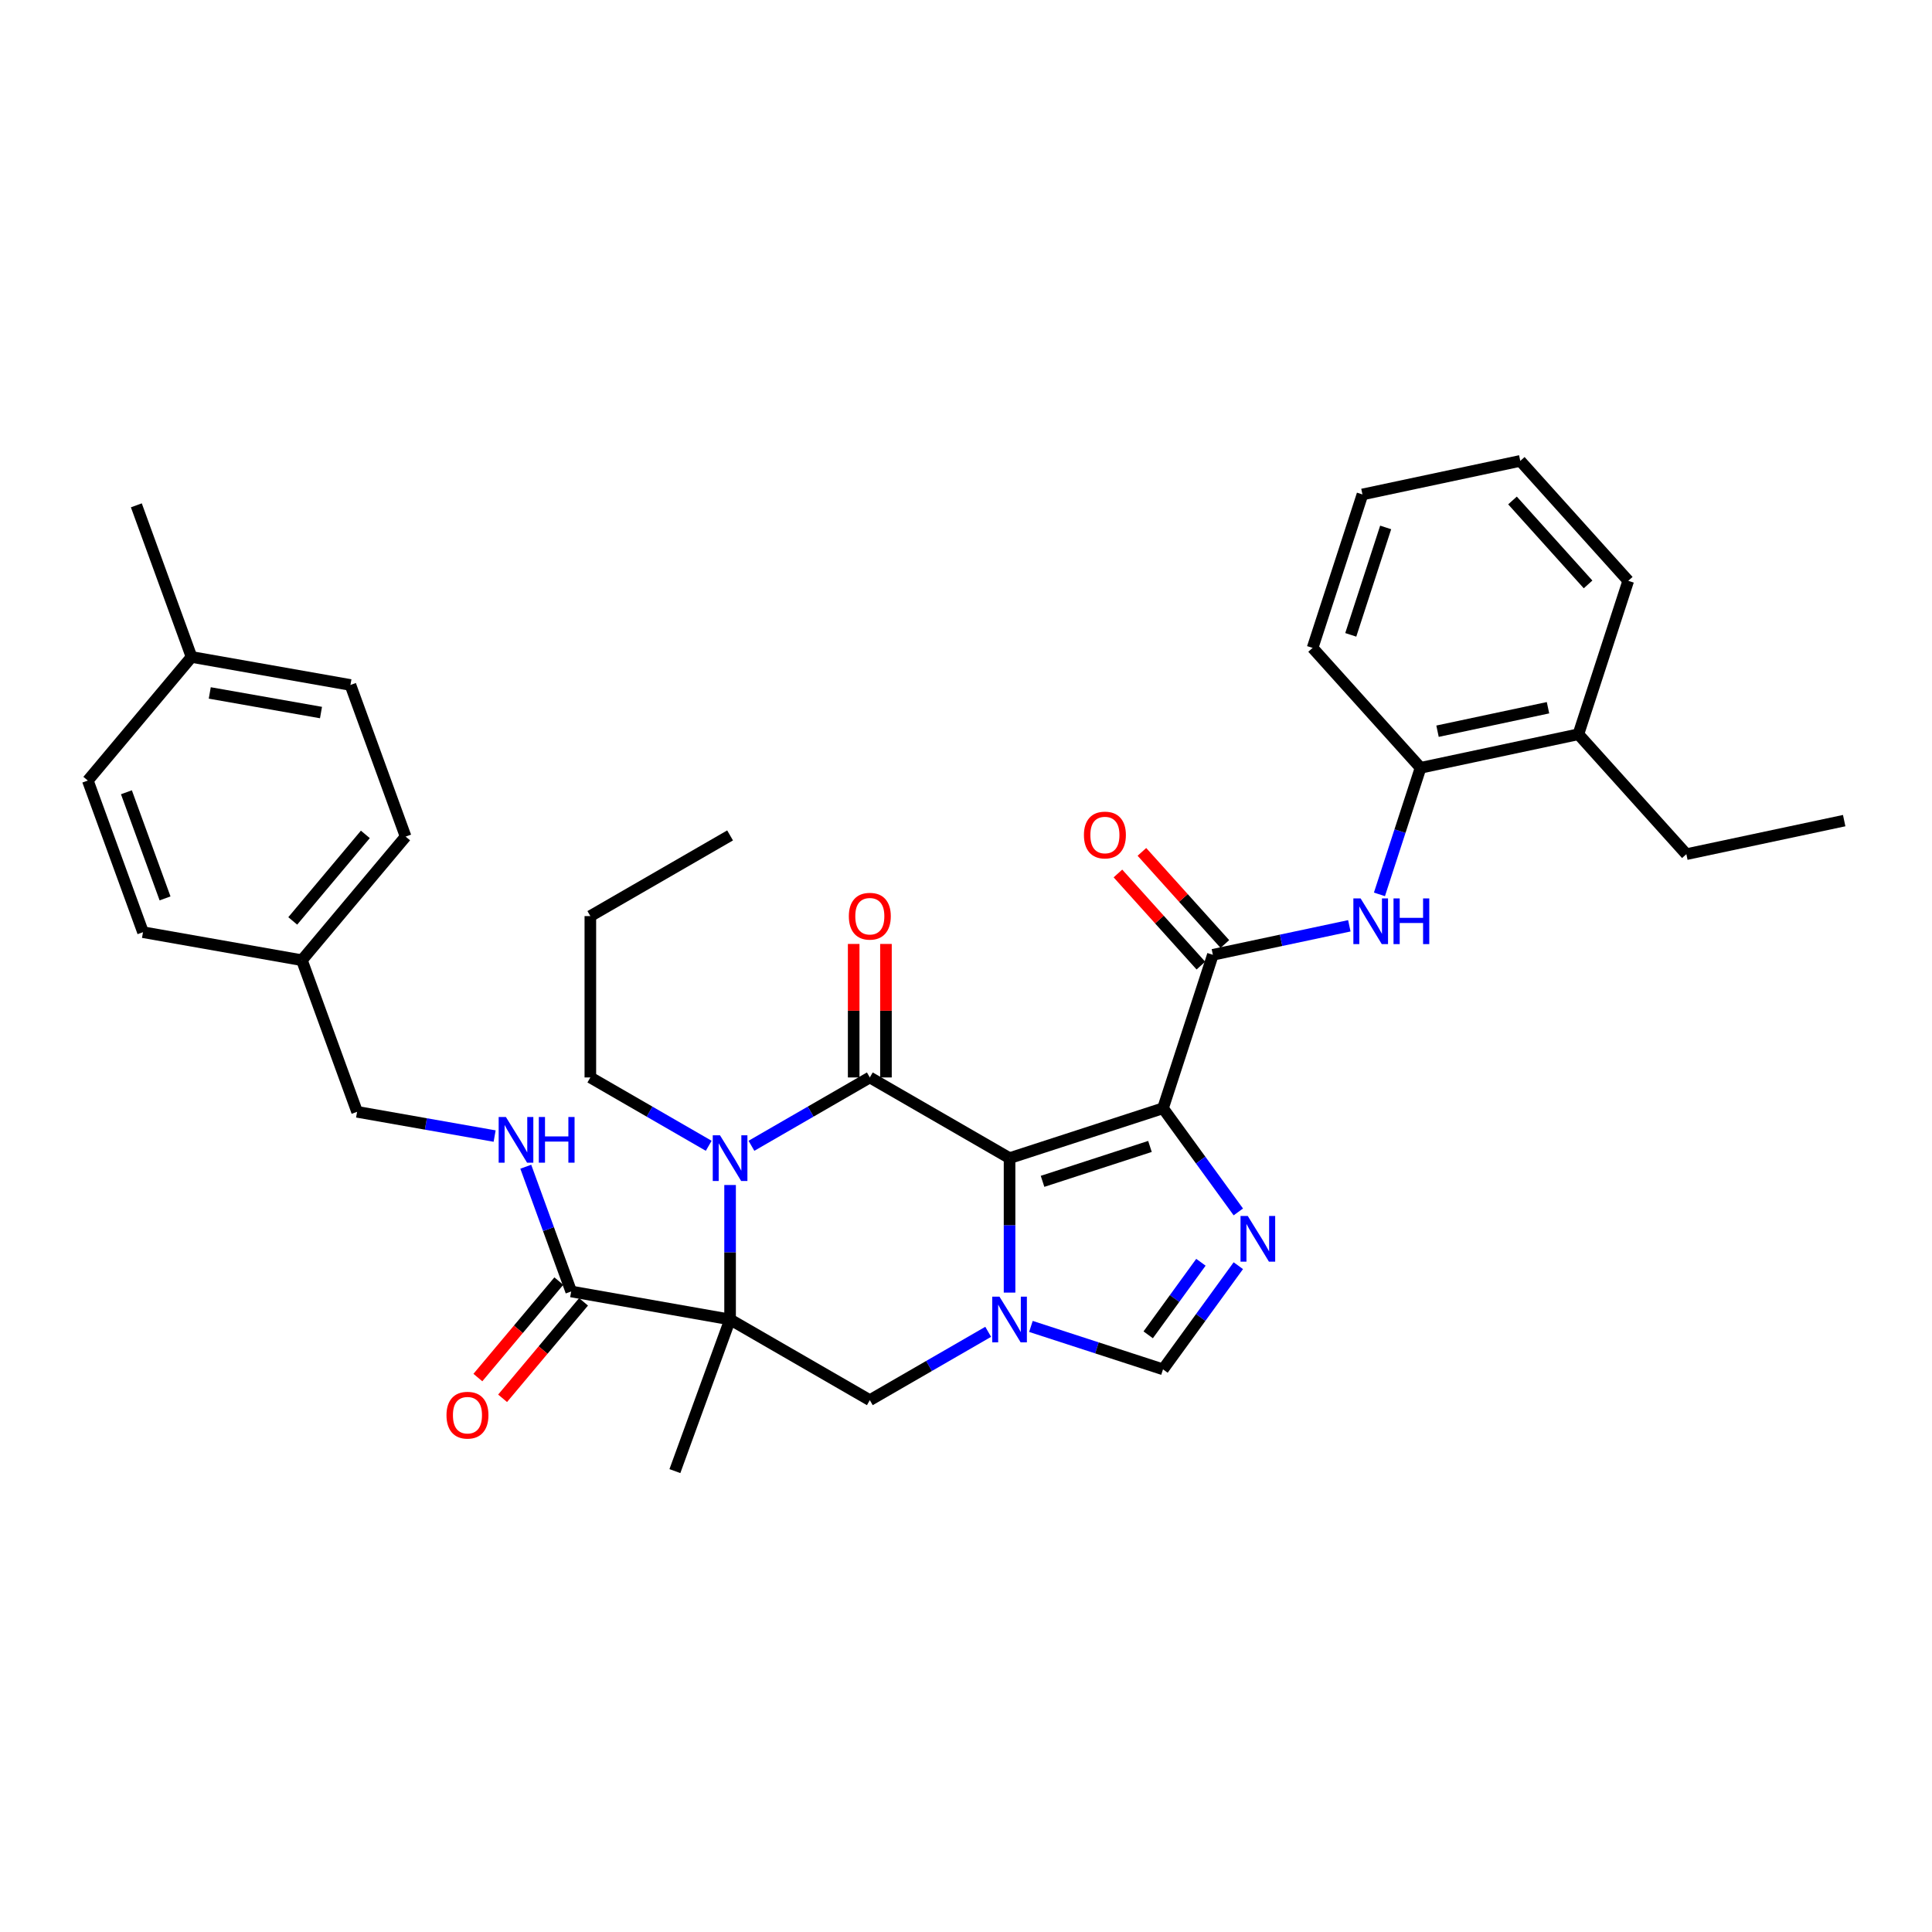 <?xml version='1.0' encoding='iso-8859-1'?>
<svg version='1.1' baseProfile='full'
              xmlns='http://www.w3.org/2000/svg'
                      xmlns:rdkit='http://www.rdkit.org/xml'
                      xmlns:xlink='http://www.w3.org/1999/xlink'
                  xml:space='preserve'
width='1000px' height='1000px' viewBox='0 0 1000 1000'>
<!-- END OF HEADER -->
<rect style='opacity:1.0;fill:#FFFFFF;stroke:none' width='1000' height='1000' x='0' y='0'> </rect>
<path class='bond-0' d='M 522.544,599.445 L 601.973,573.637' style='fill:none;fill-rule:evenodd;stroke:#000000;stroke-width:6px;stroke-linecap:butt;stroke-linejoin:miter;stroke-opacity:1' />
<path class='bond-0' d='M 539.62,611.46 L 595.22,593.394' style='fill:none;fill-rule:evenodd;stroke:#000000;stroke-width:6px;stroke-linecap:butt;stroke-linejoin:miter;stroke-opacity:1' />
<path class='bond-1' d='M 522.544,599.445 L 450.217,557.687' style='fill:none;fill-rule:evenodd;stroke:#000000;stroke-width:6px;stroke-linecap:butt;stroke-linejoin:miter;stroke-opacity:1' />
<path class='bond-3' d='M 522.544,599.445 L 522.544,634.247' style='fill:none;fill-rule:evenodd;stroke:#000000;stroke-width:6px;stroke-linecap:butt;stroke-linejoin:miter;stroke-opacity:1' />
<path class='bond-3' d='M 522.544,634.247 L 522.544,669.048' style='fill:none;fill-rule:evenodd;stroke:#0000FF;stroke-width:6px;stroke-linecap:butt;stroke-linejoin:miter;stroke-opacity:1' />
<path class='bond-5' d='M 601.973,573.637 L 621.463,600.464' style='fill:none;fill-rule:evenodd;stroke:#000000;stroke-width:6px;stroke-linecap:butt;stroke-linejoin:miter;stroke-opacity:1' />
<path class='bond-5' d='M 621.463,600.464 L 640.953,627.29' style='fill:none;fill-rule:evenodd;stroke:#0000FF;stroke-width:6px;stroke-linecap:butt;stroke-linejoin:miter;stroke-opacity:1' />
<path class='bond-6' d='M 601.973,573.637 L 627.781,494.209' style='fill:none;fill-rule:evenodd;stroke:#000000;stroke-width:6px;stroke-linecap:butt;stroke-linejoin:miter;stroke-opacity:1' />
<path class='bond-4' d='M 450.217,557.687 L 419.582,575.374' style='fill:none;fill-rule:evenodd;stroke:#000000;stroke-width:6px;stroke-linecap:butt;stroke-linejoin:miter;stroke-opacity:1' />
<path class='bond-4' d='M 419.582,575.374 L 388.947,593.061' style='fill:none;fill-rule:evenodd;stroke:#0000FF;stroke-width:6px;stroke-linecap:butt;stroke-linejoin:miter;stroke-opacity:1' />
<path class='bond-13' d='M 458.568,557.687 L 458.568,523.137' style='fill:none;fill-rule:evenodd;stroke:#000000;stroke-width:6px;stroke-linecap:butt;stroke-linejoin:miter;stroke-opacity:1' />
<path class='bond-13' d='M 458.568,523.137 L 458.568,488.586' style='fill:none;fill-rule:evenodd;stroke:#FF0000;stroke-width:6px;stroke-linecap:butt;stroke-linejoin:miter;stroke-opacity:1' />
<path class='bond-13' d='M 441.865,557.687 L 441.865,523.137' style='fill:none;fill-rule:evenodd;stroke:#000000;stroke-width:6px;stroke-linecap:butt;stroke-linejoin:miter;stroke-opacity:1' />
<path class='bond-13' d='M 441.865,523.137 L 441.865,488.586' style='fill:none;fill-rule:evenodd;stroke:#FF0000;stroke-width:6px;stroke-linecap:butt;stroke-linejoin:miter;stroke-opacity:1' />
<path class='bond-2' d='M 377.89,682.962 L 450.217,724.72' style='fill:none;fill-rule:evenodd;stroke:#000000;stroke-width:6px;stroke-linecap:butt;stroke-linejoin:miter;stroke-opacity:1' />
<path class='bond-9' d='M 377.89,682.962 L 295.642,668.459' style='fill:none;fill-rule:evenodd;stroke:#000000;stroke-width:6px;stroke-linecap:butt;stroke-linejoin:miter;stroke-opacity:1' />
<path class='bond-17' d='M 377.89,682.962 L 349.325,761.441' style='fill:none;fill-rule:evenodd;stroke:#000000;stroke-width:6px;stroke-linecap:butt;stroke-linejoin:miter;stroke-opacity:1' />
<path class='bond-36' d='M 377.89,682.962 L 377.89,648.16' style='fill:none;fill-rule:evenodd;stroke:#000000;stroke-width:6px;stroke-linecap:butt;stroke-linejoin:miter;stroke-opacity:1' />
<path class='bond-36' d='M 377.89,648.16 L 377.89,613.359' style='fill:none;fill-rule:evenodd;stroke:#0000FF;stroke-width:6px;stroke-linecap:butt;stroke-linejoin:miter;stroke-opacity:1' />
<path class='bond-7' d='M 511.486,689.346 L 480.852,707.033' style='fill:none;fill-rule:evenodd;stroke:#0000FF;stroke-width:6px;stroke-linecap:butt;stroke-linejoin:miter;stroke-opacity:1' />
<path class='bond-7' d='M 480.852,707.033 L 450.217,724.72' style='fill:none;fill-rule:evenodd;stroke:#000000;stroke-width:6px;stroke-linecap:butt;stroke-linejoin:miter;stroke-opacity:1' />
<path class='bond-8' d='M 533.602,686.554 L 567.787,697.662' style='fill:none;fill-rule:evenodd;stroke:#0000FF;stroke-width:6px;stroke-linecap:butt;stroke-linejoin:miter;stroke-opacity:1' />
<path class='bond-8' d='M 567.787,697.662 L 601.973,708.77' style='fill:none;fill-rule:evenodd;stroke:#000000;stroke-width:6px;stroke-linecap:butt;stroke-linejoin:miter;stroke-opacity:1' />
<path class='bond-18' d='M 366.832,593.061 L 336.197,575.374' style='fill:none;fill-rule:evenodd;stroke:#0000FF;stroke-width:6px;stroke-linecap:butt;stroke-linejoin:miter;stroke-opacity:1' />
<path class='bond-18' d='M 336.197,575.374 L 305.562,557.687' style='fill:none;fill-rule:evenodd;stroke:#000000;stroke-width:6px;stroke-linecap:butt;stroke-linejoin:miter;stroke-opacity:1' />
<path class='bond-35' d='M 640.953,655.117 L 621.463,681.943' style='fill:none;fill-rule:evenodd;stroke:#0000FF;stroke-width:6px;stroke-linecap:butt;stroke-linejoin:miter;stroke-opacity:1' />
<path class='bond-35' d='M 621.463,681.943 L 601.973,708.77' style='fill:none;fill-rule:evenodd;stroke:#000000;stroke-width:6px;stroke-linecap:butt;stroke-linejoin:miter;stroke-opacity:1' />
<path class='bond-35' d='M 621.593,653.347 L 607.95,672.126' style='fill:none;fill-rule:evenodd;stroke:#0000FF;stroke-width:6px;stroke-linecap:butt;stroke-linejoin:miter;stroke-opacity:1' />
<path class='bond-35' d='M 607.95,672.126 L 594.307,690.904' style='fill:none;fill-rule:evenodd;stroke:#000000;stroke-width:6px;stroke-linecap:butt;stroke-linejoin:miter;stroke-opacity:1' />
<path class='bond-10' d='M 627.781,494.209 L 663.097,486.702' style='fill:none;fill-rule:evenodd;stroke:#000000;stroke-width:6px;stroke-linecap:butt;stroke-linejoin:miter;stroke-opacity:1' />
<path class='bond-10' d='M 663.097,486.702 L 698.414,479.195' style='fill:none;fill-rule:evenodd;stroke:#0000FF;stroke-width:6px;stroke-linecap:butt;stroke-linejoin:miter;stroke-opacity:1' />
<path class='bond-14' d='M 633.987,488.62 L 612.518,464.777' style='fill:none;fill-rule:evenodd;stroke:#000000;stroke-width:6px;stroke-linecap:butt;stroke-linejoin:miter;stroke-opacity:1' />
<path class='bond-14' d='M 612.518,464.777 L 591.049,440.933' style='fill:none;fill-rule:evenodd;stroke:#FF0000;stroke-width:6px;stroke-linecap:butt;stroke-linejoin:miter;stroke-opacity:1' />
<path class='bond-14' d='M 621.574,499.797 L 600.105,475.953' style='fill:none;fill-rule:evenodd;stroke:#000000;stroke-width:6px;stroke-linecap:butt;stroke-linejoin:miter;stroke-opacity:1' />
<path class='bond-14' d='M 600.105,475.953 L 578.636,452.109' style='fill:none;fill-rule:evenodd;stroke:#FF0000;stroke-width:6px;stroke-linecap:butt;stroke-linejoin:miter;stroke-opacity:1' />
<path class='bond-11' d='M 295.642,668.459 L 283.892,636.176' style='fill:none;fill-rule:evenodd;stroke:#000000;stroke-width:6px;stroke-linecap:butt;stroke-linejoin:miter;stroke-opacity:1' />
<path class='bond-11' d='M 283.892,636.176 L 272.142,603.893' style='fill:none;fill-rule:evenodd;stroke:#0000FF;stroke-width:6px;stroke-linecap:butt;stroke-linejoin:miter;stroke-opacity:1' />
<path class='bond-15' d='M 289.244,663.091 L 268.296,688.056' style='fill:none;fill-rule:evenodd;stroke:#000000;stroke-width:6px;stroke-linecap:butt;stroke-linejoin:miter;stroke-opacity:1' />
<path class='bond-15' d='M 268.296,688.056 L 247.348,713.021' style='fill:none;fill-rule:evenodd;stroke:#FF0000;stroke-width:6px;stroke-linecap:butt;stroke-linejoin:miter;stroke-opacity:1' />
<path class='bond-15' d='M 302.04,673.828 L 281.092,698.792' style='fill:none;fill-rule:evenodd;stroke:#000000;stroke-width:6px;stroke-linecap:butt;stroke-linejoin:miter;stroke-opacity:1' />
<path class='bond-15' d='M 281.092,698.792 L 260.144,723.757' style='fill:none;fill-rule:evenodd;stroke:#FF0000;stroke-width:6px;stroke-linecap:butt;stroke-linejoin:miter;stroke-opacity:1' />
<path class='bond-12' d='M 713.993,462.931 L 724.636,430.174' style='fill:none;fill-rule:evenodd;stroke:#0000FF;stroke-width:6px;stroke-linecap:butt;stroke-linejoin:miter;stroke-opacity:1' />
<path class='bond-12' d='M 724.636,430.174 L 735.28,397.416' style='fill:none;fill-rule:evenodd;stroke:#000000;stroke-width:6px;stroke-linecap:butt;stroke-linejoin:miter;stroke-opacity:1' />
<path class='bond-19' d='M 256.02,588.03 L 220.425,581.753' style='fill:none;fill-rule:evenodd;stroke:#0000FF;stroke-width:6px;stroke-linecap:butt;stroke-linejoin:miter;stroke-opacity:1' />
<path class='bond-19' d='M 220.425,581.753 L 184.83,575.477' style='fill:none;fill-rule:evenodd;stroke:#000000;stroke-width:6px;stroke-linecap:butt;stroke-linejoin:miter;stroke-opacity:1' />
<path class='bond-16' d='M 735.28,397.416 L 816.971,380.052' style='fill:none;fill-rule:evenodd;stroke:#000000;stroke-width:6px;stroke-linecap:butt;stroke-linejoin:miter;stroke-opacity:1' />
<path class='bond-16' d='M 744.061,378.473 L 801.244,366.318' style='fill:none;fill-rule:evenodd;stroke:#000000;stroke-width:6px;stroke-linecap:butt;stroke-linejoin:miter;stroke-opacity:1' />
<path class='bond-26' d='M 735.28,397.416 L 679.396,335.351' style='fill:none;fill-rule:evenodd;stroke:#000000;stroke-width:6px;stroke-linecap:butt;stroke-linejoin:miter;stroke-opacity:1' />
<path class='bond-27' d='M 816.971,380.052 L 872.854,442.117' style='fill:none;fill-rule:evenodd;stroke:#000000;stroke-width:6px;stroke-linecap:butt;stroke-linejoin:miter;stroke-opacity:1' />
<path class='bond-28' d='M 816.971,380.052 L 842.779,300.623' style='fill:none;fill-rule:evenodd;stroke:#000000;stroke-width:6px;stroke-linecap:butt;stroke-linejoin:miter;stroke-opacity:1' />
<path class='bond-30' d='M 305.562,557.687 L 305.562,474.171' style='fill:none;fill-rule:evenodd;stroke:#000000;stroke-width:6px;stroke-linecap:butt;stroke-linejoin:miter;stroke-opacity:1' />
<path class='bond-20' d='M 184.83,575.477 L 156.266,496.998' style='fill:none;fill-rule:evenodd;stroke:#000000;stroke-width:6px;stroke-linecap:butt;stroke-linejoin:miter;stroke-opacity:1' />
<path class='bond-22' d='M 156.266,496.998 L 74.019,482.495' style='fill:none;fill-rule:evenodd;stroke:#000000;stroke-width:6px;stroke-linecap:butt;stroke-linejoin:miter;stroke-opacity:1' />
<path class='bond-23' d='M 156.266,496.998 L 209.949,433.02' style='fill:none;fill-rule:evenodd;stroke:#000000;stroke-width:6px;stroke-linecap:butt;stroke-linejoin:miter;stroke-opacity:1' />
<path class='bond-23' d='M 151.523,476.664 L 189.102,431.88' style='fill:none;fill-rule:evenodd;stroke:#000000;stroke-width:6px;stroke-linecap:butt;stroke-linejoin:miter;stroke-opacity:1' />
<path class='bond-21' d='M 99.138,340.038 L 181.385,354.541' style='fill:none;fill-rule:evenodd;stroke:#000000;stroke-width:6px;stroke-linecap:butt;stroke-linejoin:miter;stroke-opacity:1' />
<path class='bond-21' d='M 108.574,358.663 L 166.148,368.815' style='fill:none;fill-rule:evenodd;stroke:#000000;stroke-width:6px;stroke-linecap:butt;stroke-linejoin:miter;stroke-opacity:1' />
<path class='bond-29' d='M 99.138,340.038 L 70.573,261.559' style='fill:none;fill-rule:evenodd;stroke:#000000;stroke-width:6px;stroke-linecap:butt;stroke-linejoin:miter;stroke-opacity:1' />
<path class='bond-38' d='M 99.138,340.038 L 45.455,404.016' style='fill:none;fill-rule:evenodd;stroke:#000000;stroke-width:6px;stroke-linecap:butt;stroke-linejoin:miter;stroke-opacity:1' />
<path class='bond-25' d='M 74.019,482.495 L 45.455,404.016' style='fill:none;fill-rule:evenodd;stroke:#000000;stroke-width:6px;stroke-linecap:butt;stroke-linejoin:miter;stroke-opacity:1' />
<path class='bond-25' d='M 85.43,465.01 L 65.435,410.075' style='fill:none;fill-rule:evenodd;stroke:#000000;stroke-width:6px;stroke-linecap:butt;stroke-linejoin:miter;stroke-opacity:1' />
<path class='bond-24' d='M 209.949,433.02 L 181.385,354.541' style='fill:none;fill-rule:evenodd;stroke:#000000;stroke-width:6px;stroke-linecap:butt;stroke-linejoin:miter;stroke-opacity:1' />
<path class='bond-32' d='M 679.396,335.351 L 705.204,255.923' style='fill:none;fill-rule:evenodd;stroke:#000000;stroke-width:6px;stroke-linecap:butt;stroke-linejoin:miter;stroke-opacity:1' />
<path class='bond-32' d='M 699.153,328.599 L 717.219,272.999' style='fill:none;fill-rule:evenodd;stroke:#000000;stroke-width:6px;stroke-linecap:butt;stroke-linejoin:miter;stroke-opacity:1' />
<path class='bond-31' d='M 872.854,442.117 L 954.545,424.753' style='fill:none;fill-rule:evenodd;stroke:#000000;stroke-width:6px;stroke-linecap:butt;stroke-linejoin:miter;stroke-opacity:1' />
<path class='bond-37' d='M 842.779,300.623 L 786.896,238.559' style='fill:none;fill-rule:evenodd;stroke:#000000;stroke-width:6px;stroke-linecap:butt;stroke-linejoin:miter;stroke-opacity:1' />
<path class='bond-37' d='M 821.983,302.49 L 782.865,259.045' style='fill:none;fill-rule:evenodd;stroke:#000000;stroke-width:6px;stroke-linecap:butt;stroke-linejoin:miter;stroke-opacity:1' />
<path class='bond-33' d='M 305.562,474.171 L 377.89,432.413' style='fill:none;fill-rule:evenodd;stroke:#000000;stroke-width:6px;stroke-linecap:butt;stroke-linejoin:miter;stroke-opacity:1' />
<path class='bond-34' d='M 705.204,255.923 L 786.896,238.559' style='fill:none;fill-rule:evenodd;stroke:#000000;stroke-width:6px;stroke-linecap:butt;stroke-linejoin:miter;stroke-opacity:1' />
<path  class='atom-4' d='M 517.316 671.136
L 525.066 683.663
Q 525.835 684.899, 527.071 687.137
Q 528.307 689.376, 528.373 689.509
L 528.373 671.136
L 531.514 671.136
L 531.514 694.788
L 528.273 694.788
L 519.955 681.091
Q 518.986 679.487, 517.951 677.65
Q 516.948 675.813, 516.648 675.245
L 516.648 694.788
L 513.574 694.788
L 513.574 671.136
L 517.316 671.136
' fill='#0000FF'/>
<path  class='atom-5' d='M 372.661 587.619
L 380.412 600.147
Q 381.18 601.383, 382.416 603.621
Q 383.652 605.859, 383.719 605.993
L 383.719 587.619
L 386.859 587.619
L 386.859 611.271
L 383.619 611.271
L 375.301 597.575
Q 374.332 595.971, 373.296 594.134
Q 372.294 592.296, 371.993 591.728
L 371.993 611.271
L 368.92 611.271
L 368.92 587.619
L 372.661 587.619
' fill='#0000FF'/>
<path  class='atom-6' d='M 645.834 629.378
L 653.584 641.905
Q 654.353 643.141, 655.589 645.379
Q 656.825 647.618, 656.892 647.751
L 656.892 629.378
L 660.032 629.378
L 660.032 653.029
L 656.791 653.029
L 648.473 639.333
Q 647.504 637.729, 646.469 635.892
Q 645.467 634.055, 645.166 633.487
L 645.166 653.029
L 642.093 653.029
L 642.093 629.378
L 645.834 629.378
' fill='#0000FF'/>
<path  class='atom-11' d='M 704.244 465.019
L 711.994 477.546
Q 712.762 478.782, 713.998 481.021
Q 715.234 483.259, 715.301 483.392
L 715.301 465.019
L 718.441 465.019
L 718.441 488.671
L 715.201 488.671
L 706.883 474.974
Q 705.914 473.37, 704.878 471.533
Q 703.876 469.696, 703.576 469.128
L 703.576 488.671
L 700.502 488.671
L 700.502 465.019
L 704.244 465.019
' fill='#0000FF'/>
<path  class='atom-11' d='M 721.281 465.019
L 724.488 465.019
L 724.488 475.074
L 736.581 475.074
L 736.581 465.019
L 739.788 465.019
L 739.788 488.671
L 736.581 488.671
L 736.581 477.747
L 724.488 477.747
L 724.488 488.671
L 721.281 488.671
L 721.281 465.019
' fill='#0000FF'/>
<path  class='atom-12' d='M 261.85 578.154
L 269.6 590.681
Q 270.368 591.917, 271.604 594.155
Q 272.841 596.394, 272.907 596.527
L 272.907 578.154
L 276.048 578.154
L 276.048 601.805
L 272.807 601.805
L 264.489 588.109
Q 263.52 586.505, 262.485 584.668
Q 261.482 582.831, 261.182 582.263
L 261.182 601.805
L 258.108 601.805
L 258.108 578.154
L 261.85 578.154
' fill='#0000FF'/>
<path  class='atom-12' d='M 278.887 578.154
L 282.094 578.154
L 282.094 588.209
L 294.187 588.209
L 294.187 578.154
L 297.394 578.154
L 297.394 601.805
L 294.187 601.805
L 294.187 590.882
L 282.094 590.882
L 282.094 601.805
L 278.887 601.805
L 278.887 578.154
' fill='#0000FF'/>
<path  class='atom-14' d='M 439.36 474.238
Q 439.36 468.559, 442.166 465.385
Q 444.972 462.211, 450.217 462.211
Q 455.462 462.211, 458.268 465.385
Q 461.074 468.559, 461.074 474.238
Q 461.074 479.984, 458.234 483.258
Q 455.395 486.498, 450.217 486.498
Q 445.005 486.498, 442.166 483.258
Q 439.36 480.017, 439.36 474.238
M 450.217 483.825
Q 453.825 483.825, 455.762 481.42
Q 457.733 478.982, 457.733 474.238
Q 457.733 469.594, 455.762 467.256
Q 453.825 464.884, 450.217 464.884
Q 446.609 464.884, 444.638 467.222
Q 442.7 469.561, 442.7 474.238
Q 442.7 479.015, 444.638 481.42
Q 446.609 483.825, 450.217 483.825
' fill='#FF0000'/>
<path  class='atom-15' d='M 561.04 432.211
Q 561.04 426.532, 563.846 423.358
Q 566.652 420.185, 571.897 420.185
Q 577.142 420.185, 579.948 423.358
Q 582.754 426.532, 582.754 432.211
Q 582.754 437.957, 579.915 441.231
Q 577.075 444.471, 571.897 444.471
Q 566.686 444.471, 563.846 441.231
Q 561.04 437.99, 561.04 432.211
M 571.897 441.799
Q 575.505 441.799, 577.443 439.393
Q 579.414 436.955, 579.414 432.211
Q 579.414 427.567, 577.443 425.229
Q 575.505 422.857, 571.897 422.857
Q 568.289 422.857, 566.318 425.196
Q 564.381 427.534, 564.381 432.211
Q 564.381 436.988, 566.318 439.393
Q 568.289 441.799, 571.897 441.799
' fill='#FF0000'/>
<path  class='atom-16' d='M 231.102 732.503
Q 231.102 726.824, 233.908 723.65
Q 236.714 720.477, 241.959 720.477
Q 247.204 720.477, 250.01 723.65
Q 252.816 726.824, 252.816 732.503
Q 252.816 738.249, 249.977 741.523
Q 247.137 744.763, 241.959 744.763
Q 236.748 744.763, 233.908 741.523
Q 231.102 738.282, 231.102 732.503
M 241.959 742.091
Q 245.567 742.091, 247.504 739.686
Q 249.475 737.247, 249.475 732.503
Q 249.475 727.86, 247.504 725.521
Q 245.567 723.149, 241.959 723.149
Q 238.351 723.149, 236.38 725.488
Q 234.442 727.826, 234.442 732.503
Q 234.442 737.28, 236.38 739.686
Q 238.351 742.091, 241.959 742.091
' fill='#FF0000'/>
</svg>
